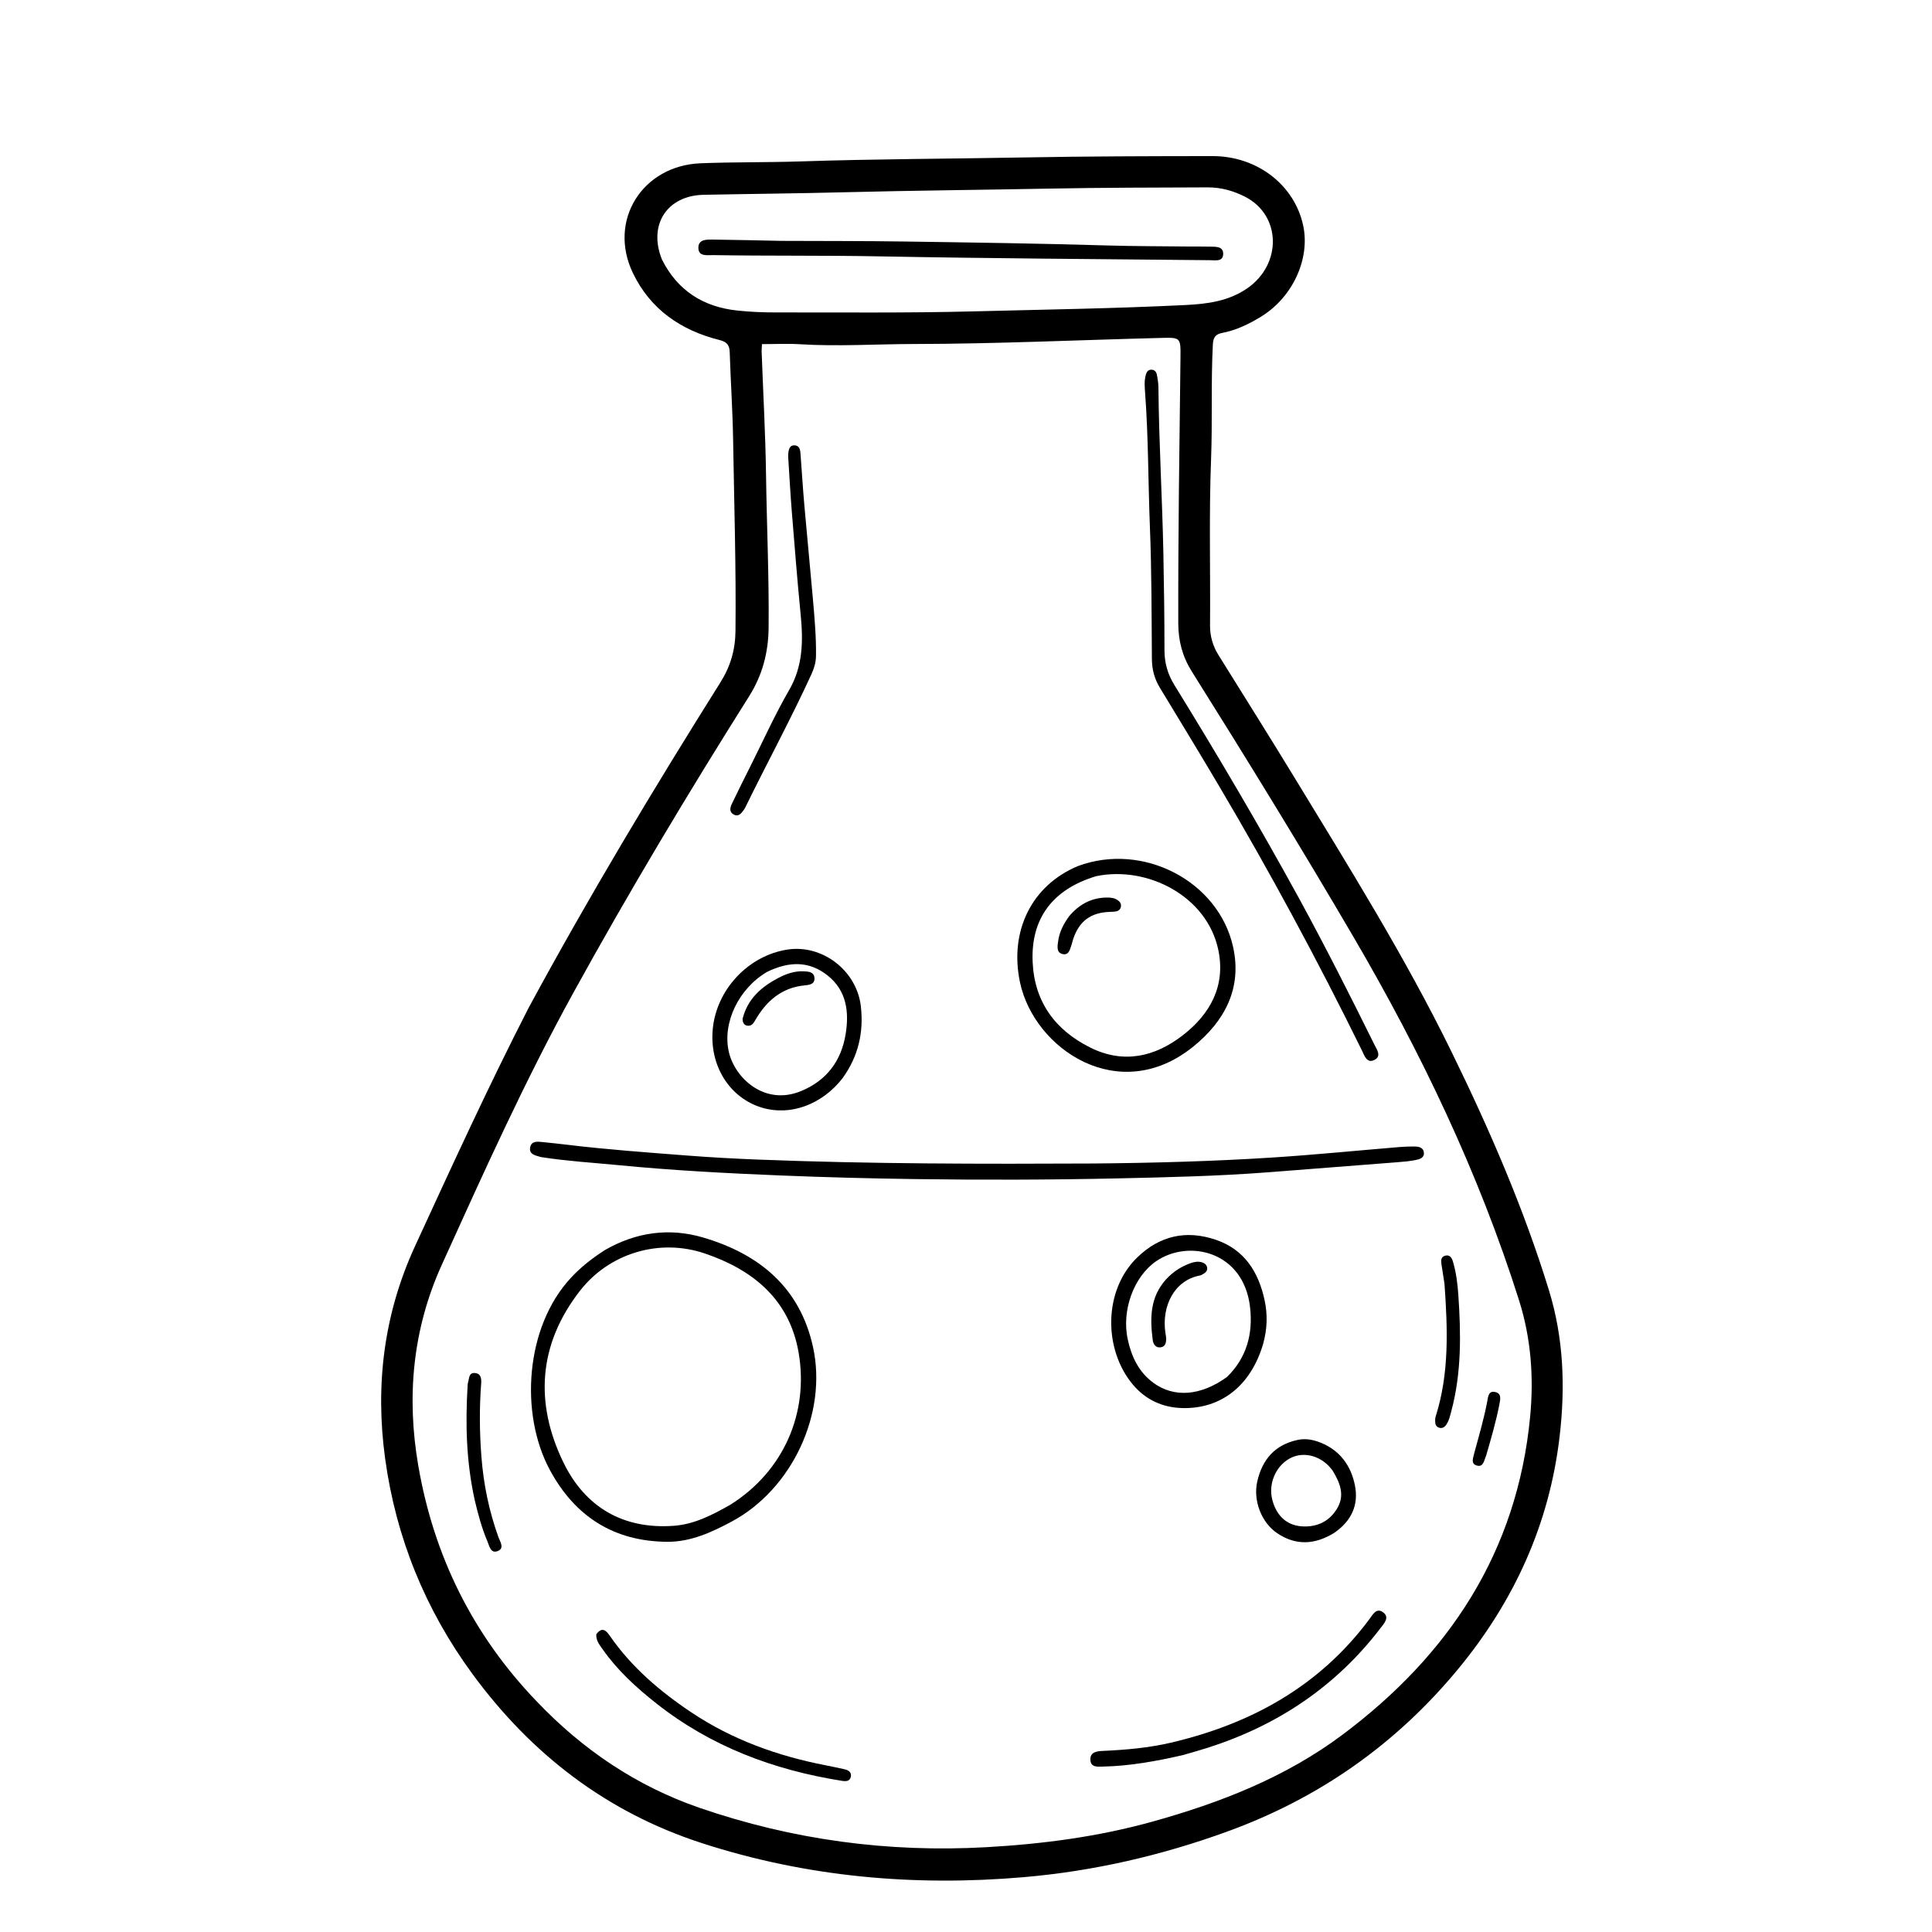 <svg version="1.1" id="Layer_1" xmlns="http://www.w3.org/2000/svg" xmlns:xlink="http://www.w3.org/1999/xlink" x="0px" y="0px"
	 width="100%" viewBox="0 0 1024 1024" enable-background="new 0 0 1024 1024" xml:space="preserve">
<path fill="#000000" opacity="1" stroke="none" 
	d="
M280.144,534.242 
	C312.044,475.275 346.358,418.156 381.812,361.72 
	C387.165,353.199 389.715,344.443 389.82,334.457 
	C390.177,300.623 389.107,266.813 388.565,232.995 
	C388.317,217.513 387.251,202.046 386.76,186.566 
	C386.636,182.674 384.985,181.132 381.307,180.208 
	C360.894,175.082 344.708,163.961 335.457,144.724 
	C322.074,116.892 340.459,87.769 371.307,86.539 
	C388.966,85.835 406.629,86.139 424.273,85.552 
	C463.905,84.232 503.552,84.181 543.187,83.444 
	C576.345,82.827 609.494,82.769 642.647,82.735 
	C666.356,82.71 686.122,98.073 690.715,119.531 
	C694.499,137.208 685.162,157.534 668.424,167.806 
	C662.009,171.743 655.258,175.027 647.796,176.453 
	C644.276,177.125 643.029,178.826 642.838,182.512 
	C641.785,202.825 642.674,223.159 641.888,243.469 
	C640.754,272.79 641.579,302.124 641.347,331.451 
	C641.302,337.095 642.789,342.312 645.761,347.099 
	C659.031,368.473 672.472,389.742 685.551,411.231 
	C714.826,459.329 744.702,507.093 769.478,557.767 
	C789.47,598.658 807.589,640.338 820.985,683.908 
	C828.788,709.286 829.699,735.268 826.61,761.53 
	C821.135,808.088 802.381,848.896 772.736,884.747 
	C739.97,924.375 699.369,952.927 650.854,970.62 
	C615.699,983.441 579.641,991.751 542.518,994.944 
	C484.523,999.932 427.385,994.889 371.792,976.821 
	C321.428,960.453 281.506,929.654 250.375,887.195 
	C225.363,853.081 209.845,814.843 204.124,773.052 
	C198.809,734.224 203.375,696.526 219.997,660.432 
	C239.44,618.211 258.76,575.945 280.144,534.242 
M284.591,901.909 
	C308.93,927.423 337.425,946.701 370.824,958.203 
	C420.037,975.15 470.682,981.974 522.702,979.054 
	C552.55,977.379 582.035,973.514 610.837,965.497 
	C646.829,955.479 681.41,942.007 711.605,919.397 
	C768.092,877.099 804.135,822.557 811.003,750.912 
	C813.012,729.963 811.473,709.236 805.116,689.167 
	C783.631,621.338 753.061,557.577 717.207,496.31 
	C689.52,449.001 660.816,402.295 631.663,355.872 
	C626.715,347.993 624.535,339.708 624.511,330.361 
	C624.395,283.376 625.129,236.402 625.678,189.425 
	C625.802,178.79 625.704,178.848 615.294,179.111 
	C571.659,180.213 528.046,182.259 484.386,182.329 
	C464.235,182.361 444.092,183.705 423.929,182.453 
	C417.343,182.044 410.709,182.389 403.87,182.389 
	C403.785,184.038 403.64,185.181 403.681,186.317 
	C404.479,208.115 405.705,229.906 406.012,251.71 
	C406.393,278.693 407.652,305.658 407.382,332.656 
	C407.25,345.845 404.121,357.81 397.032,369.061 
	C364.611,420.517 333.357,472.691 304.02,525.962 
	C278.21,572.829 256.26,621.616 234.177,670.326 
	C218.627,704.626 215.423,740.438 221.701,776.857 
	C229.898,824.41 250.376,866.366 284.591,901.909 
M350.868,137.602 
	C359.118,154.021 372.728,162.652 390.707,164.584 
	C397.479,165.312 404.329,165.601 411.143,165.592 
	C445.94,165.542 480.731,165.944 515.535,165.046 
	C553.141,164.076 590.757,163.532 628.334,161.674 
	C639.888,161.102 651.229,159.653 661.114,152.785 
	C679.675,139.889 679.032,113.968 659.812,104.229 
	C653.666,101.115 647.127,99.288 640.138,99.312 
	C612.169,99.409 584.204,99.43 556.233,99.964 
	C519.943,100.657 483.645,100.973 447.357,101.904 
	C422.555,102.54 397.743,102.752 372.937,103.247 
	C353.626,103.632 343.393,119.079 350.868,137.602 
z"/>
<path fill="#000000" opacity="1" stroke="none" 
	d="
M580,616.673 
	C611.649,616.386 642.788,615.518 673.871,613.545 
	C696.619,612.1 719.313,609.813 742.034,607.934 
	C744.521,607.728 747.027,607.68 749.524,607.668 
	C752.005,607.656 754.56,608.185 754.701,611.137 
	C754.833,613.874 752.157,614.468 750.11,614.874 
	C747.021,615.487 743.852,615.748 740.703,615.997 
	C717.807,617.806 694.909,619.598 672.008,621.349 
	C645.263,623.394 618.463,624.001 591.654,624.586 
	C556.173,625.359 520.694,625.433 485.216,624.942 
	C461.405,624.612 437.591,624 413.798,623.028 
	C385.026,621.852 356.268,620.333 327.587,617.538 
	C314.344,616.247 301.053,615.463 287.885,613.444 
	C287.391,613.369 286.882,613.335 286.409,613.19 
	C283.717,612.367 280.225,611.844 281.027,608.006 
	C281.736,604.618 284.941,605.04 287.634,605.321 
	C291.935,605.77 296.237,606.208 300.53,606.729 
	C321.52,609.275 342.606,610.776 363.676,612.417 
	C376.457,613.412 389.267,614.113 402.077,614.614 
	C461.198,616.924 520.348,616.964 580,616.673 
z"/>
<path fill="#000000" opacity="1" stroke="none" 
	d="
M320.642,662.538 
	C337.258,652.987 354.842,650.677 372.566,655.875 
	C402.247,664.581 423.991,682.221 430.935,714.035 
	C438.624,749.266 419.718,789.362 387.834,806.448 
	C377.153,812.171 366.129,817.218 353.894,817.18 
	C325.485,817.091 304.644,803.797 291.323,778.906 
	C275.466,749.276 278.293,703.407 302.609,677.245 
	C307.873,671.581 313.856,666.876 320.642,662.538 
M387.063,797.559 
	C415.434,779.756 428.748,748.749 423.29,716.943 
	C418.464,688.826 399.136,672.968 373.405,664.312 
	C349.369,656.227 322.879,664.245 307.375,684.166 
	C285.314,712.512 283.309,743.653 298.644,775.17 
	C310.12,798.754 330.208,810.681 357.16,808.705 
	C367.851,807.921 377.268,803.129 387.063,797.559 
z"/>
<path fill="#000000" opacity="1" stroke="none" 
	d="
M688.661,476.405 
	C702.625,502.025 715.634,527.722 728.393,553.547 
	C729.727,556.246 732.426,559.779 728.459,561.783 
	C724.446,563.811 723.189,559.494 721.87,556.811 
	C698.348,508.972 673.046,462.095 645.904,416.216 
	C635.644,398.875 625.157,381.669 614.71,364.44 
	C611.866,359.75 610.572,354.806 610.528,349.283 
	C610.345,325.973 610.406,302.647 609.475,279.362 
	C608.531,255.755 608.705,232.108 606.952,208.53 
	C606.707,205.233 606.383,201.868 607.326,198.594 
	C607.71,197.262 608.361,196.072 609.948,195.958 
	C611.748,195.828 612.831,196.924 613.145,198.504 
	C613.595,200.779 613.971,203.11 613.992,205.421 
	C614.258,234.554 616.002,263.642 616.603,292.77 
	C616.959,310.083 617.184,327.395 617.196,344.706 
	C617.201,351.48 618.952,357.407 622.461,363.094 
	C645.371,400.228 667.524,437.806 688.661,476.405 
z"/>
<path fill="#000000" opacity="1" stroke="none" 
	d="
M571.262,459.058 
	C605.714,446.179 645.841,466.94 653.569,501.906 
	C658.413,523.825 649.113,541.182 632.587,554.611 
	C593.229,586.593 548.177,556.057 540.641,520.764 
	C534.875,493.76 546.606,469.388 571.262,459.058 
M580.984,464.395 
	C557.966,471.325 546.265,486.779 547.326,509.958 
	C548.289,531.005 559.237,545.916 577.754,555.177 
	C595.35,563.979 611.95,560.264 626.815,548.789 
	C641.464,537.48 649.691,522.516 645.743,503.536 
	C639.8,474.967 608.162,458.756 580.984,464.395 
z"/>
<path fill="#000000" opacity="1" stroke="none" 
	d="
M669.502,712.231 
	C663.089,734.27 647.36,746.773 626.763,746.306 
	C616.227,746.067 607.219,741.908 600.474,733.901 
	C584.926,715.445 584.593,684.05 602.802,666.431 
	C614.687,654.93 628.66,651.82 644.222,657.045 
	C659.519,662.181 667.011,674.058 670.261,689.116 
	C671.9,696.709 671.696,704.314 669.502,712.231 
M650.313,729.838 
	C660.779,719.635 664.168,706.906 662.565,692.879 
	C659.153,663.035 629.879,656.691 612.754,668.487 
	C600.948,676.62 594.396,694.471 597.713,709.843 
	C599.698,719.041 603.548,727.23 611.33,732.931 
	C622.282,740.957 636.425,739.889 650.313,729.838 
z"/>
<path fill="#000000" opacity="1" stroke="none" 
	d="
M446.56,571.486 
	C435.635,585.519 418.907,591.572 403.957,587.113 
	C386.697,581.964 375.953,564.867 377.772,545.443 
	C379.729,524.534 396.499,506.607 417.18,503.316 
	C435.868,500.342 454.157,514.506 456.279,533.425 
	C457.828,547.245 454.948,559.865 446.56,571.486 
M406.603,515.099 
	C391.412,523.991 382.697,542.31 386.341,557.722 
	C389.567,571.367 405.237,586.267 424.557,578.303 
	C438.329,572.627 445.985,562.092 448.244,547.885 
	C450.082,536.332 448.757,525.07 438.664,517.037 
	C428.81,509.194 418.167,509.494 406.603,515.099 
z"/>
<path fill="#000000" opacity="1" stroke="none" 
	d="
M417.761,242.228 
	C417.787,241.1 417.757,240.426 417.853,239.77 
	C418.136,237.859 418.723,235.962 421.056,236.034 
	C423.646,236.113 424.112,238.197 424.269,240.303 
	C424.949,249.423 425.514,258.554 426.311,267.664 
	C427.773,284.387 429.43,301.093 430.886,317.817 
	C431.752,327.759 432.641,337.706 432.493,347.71 
	C432.443,351.137 431.478,354.283 430.086,357.324 
	C419.132,381.256 406.542,404.377 394.994,428.015 
	C394.776,428.462 394.51,428.894 394.213,429.293 
	C392.894,431.067 391.481,433.065 388.935,431.747 
	C386.417,430.444 386.913,428.085 387.888,426.056 
	C391.206,419.154 394.624,412.299 398.058,405.454 
	C404.703,392.206 410.799,378.637 418.218,365.836 
	C425.64,353.029 425.731,339.696 424.367,325.762 
	C422.599,307.718 421.163,289.64 419.704,271.567 
	C418.927,261.952 418.402,252.317 417.761,242.228 
z"/>
<path fill="#000000" opacity="1" stroke="none" 
	d="
M627.027,930.221 
	C612.822,933.479 598.927,936.003 584.722,936.321 
	C581.777,936.387 578.017,936.911 577.918,932.568 
	C577.825,928.478 581.656,928.153 584.506,928.023 
	C596.66,927.466 608.777,926.424 620.61,923.653 
	C662.921,913.745 699.138,893.894 725.631,858.425 
	C727.428,856.019 729.421,851.958 732.974,854.477 
	C736.824,857.205 733.527,860.544 731.63,863.024 
	C708.009,893.906 677.19,914.46 640.345,926.279 
	C636.068,927.651 631.739,928.857 627.027,930.221 
z"/>
<path fill="#000000" opacity="1" stroke="none" 
	d="
M707.246,812.396 
	C696.943,818.797 686.815,819.285 676.93,812.625 
	C668.469,806.924 664.135,795.161 666.352,785.318 
	C669.007,773.527 675.755,765.711 687.914,763.158 
	C692.165,762.266 696.239,763.122 700.124,764.703 
	C710.233,768.814 715.996,776.82 718.106,787.103 
	C720.247,797.534 716.396,806.067 707.246,812.396 
M706.239,779.33 
	C705.489,778.443 704.804,777.489 703.977,776.681 
	C698.075,770.912 689.828,769.492 683.416,773.1 
	C676.058,777.242 672.186,786.526 674.334,794.879 
	C676.658,803.916 682.619,808.914 691.172,809.054 
	C698.798,809.18 704.766,806.045 708.672,799.574 
	C712.847,792.658 710.439,786.161 706.239,779.33 
z"/>
<path fill="#000000" opacity="1" stroke="none" 
	d="
M316.044,866.198 
	C319.14,862.018 321.291,864.24 323.145,866.919 
	C334.707,883.63 349.83,896.528 366.585,907.698 
	C388.257,922.147 412.237,930.72 437.652,935.657 
	C440.917,936.291 444.171,936.986 447.421,937.697 
	C449.536,938.16 451.443,939.171 450.972,941.651 
	C450.486,944.204 448.323,944.212 446.194,943.874 
	C410.058,938.149 376.742,925.671 347.78,902.775 
	C337.159,894.379 327.216,885.305 319.399,874.13 
	C317.788,871.827 315.868,869.652 316.044,866.198 
z"/>
<path fill="#000000" opacity="1" stroke="none" 
	d="
M251.632,795.17 
	C247.103,774.767 246.614,754.534 247.861,734.196 
	C247.892,733.698 247.922,733.183 248.07,732.714 
	C248.731,730.622 248.387,727.45 251.744,727.735 
	C255.129,728.023 255.203,731.041 255.016,733.503 
	C254.043,746.322 254.163,759.102 255.146,771.931 
	C256.274,786.639 259.178,800.884 264.193,814.745 
	C265.069,817.163 267.549,820.624 263.779,822.105 
	C260.067,823.563 259.383,819.42 258.361,817.013 
	C255.427,810.105 253.457,802.871 251.632,795.17 
z"/>
<path fill="#000000" opacity="1" stroke="none" 
	d="
M765.605,680.389 
	C765.049,676.656 764.472,673.384 764.005,670.097 
	C763.742,668.245 763.615,666.186 765.915,665.552 
	C768.47,664.848 769.53,666.745 770.12,668.751 
	C771.814,674.515 772.549,680.487 772.954,686.428 
	C774.361,707.026 774.663,727.594 769.265,747.797 
	C768.58,750.361 768.04,753.006 766.479,755.22 
	C765.565,756.517 764.246,757.283 762.589,756.65 
	C761.171,756.108 760.657,754.901 760.679,753.456 
	C760.691,752.627 760.619,751.747 760.865,750.98 
	C768.227,727.99 767.295,704.443 765.605,680.389 
z"/>
<path fill="#000000" opacity="1" stroke="none" 
	d="
M781.498,769.774 
	C784.009,760.55 786.578,751.775 788.276,742.77 
	C788.704,740.5 788.85,736.999 792.439,737.78 
	C796.002,738.556 795.213,741.728 794.697,744.385 
	C792.918,753.546 790.296,762.489 787.701,771.44 
	C787.655,771.599 787.593,771.755 787.526,771.907 
	C786.571,774.11 786.223,777.586 782.995,776.829 
	C779.223,775.943 780.871,772.684 781.498,769.774 
z"/>
<path fill="#000000" opacity="1" stroke="none" 
	d="
M414.067,127.667 
	C436.047,127.77 457.538,127.689 479.024,128.002 
	C514.981,128.526 550.943,129.029 586.886,130.103 
	C601.545,130.541 616.192,130.475 630.844,130.669 
	C634.342,130.716 637.844,130.617 641.339,130.724 
	C644.289,130.814 648.286,130.449 648.314,134.482 
	C648.345,138.857 644.09,137.934 641.355,137.907 
	C582.898,137.333 524.436,136.981 465.988,135.876 
	C436.673,135.322 407.363,135.7 378.055,135.217 
	C374.866,135.165 370.257,136.117 370.15,131.47 
	C370.039,126.673 374.696,126.949 378.129,126.986 
	C389.946,127.113 401.76,127.421 414.067,127.667 
z"/>
<path fill="#000000" opacity="1" stroke="none" 
	d="
M566.604,485.688 
	C572.181,479.081 578.874,475.598 587.282,475.722 
	C589.15,475.75 590.931,476.031 592.481,477.156 
	C593.629,477.99 594.368,479.078 594.11,480.552 
	C593.851,482.037 592.812,482.848 591.388,483.09 
	C590.411,483.256 589.404,483.272 588.409,483.304 
	C578.109,483.632 572.024,488.12 568.764,497.826 
	C568.5,498.612 568.39,499.451 568.103,500.227 
	C567.206,502.653 566.829,506.295 563.459,505.724 
	C559.7,505.088 560.491,501.335 560.863,498.665 
	C561.513,493.982 563.632,489.812 566.604,485.688 
z"/>
<path fill="#000000" opacity="1" stroke="none" 
	d="
M618.044,678.077 
	C621.848,673.94 626.17,671.252 631.104,669.477 
	C633.036,668.781 634.984,668.478 636.963,669.031 
	C638.484,669.456 639.664,670.4 639.83,672.105 
	C639.981,673.65 638.915,674.514 637.752,675.224 
	C637.191,675.567 636.583,675.927 635.952,676.047 
	C622.396,678.612 615.584,692.244 617.693,706.5 
	C617.839,707.484 618.082,708.47 618.087,709.456 
	C618.099,711.539 617.765,713.673 615.299,714.094 
	C612.519,714.568 611.242,712.397 610.97,710.261 
	C609.518,698.859 609.386,687.661 618.044,678.077 
z"/>
<path fill="#000000" opacity="1" stroke="none" 
	d="
M393.58,539.985 
	C396.272,529.306 403.61,523.03 412.521,518.344 
	C416.632,516.182 421.1,514.592 425.911,514.814 
	C428.421,514.929 431.418,515.044 431.676,518.29 
	C431.944,521.663 429.075,522.022 426.483,522.272 
	C414.451,523.429 406.421,530.344 400.52,540.327 
	C399.588,541.904 398.717,543.751 396.549,543.678 
	C394.604,543.614 393.614,542.31 393.58,539.985 
z"/>
</svg>